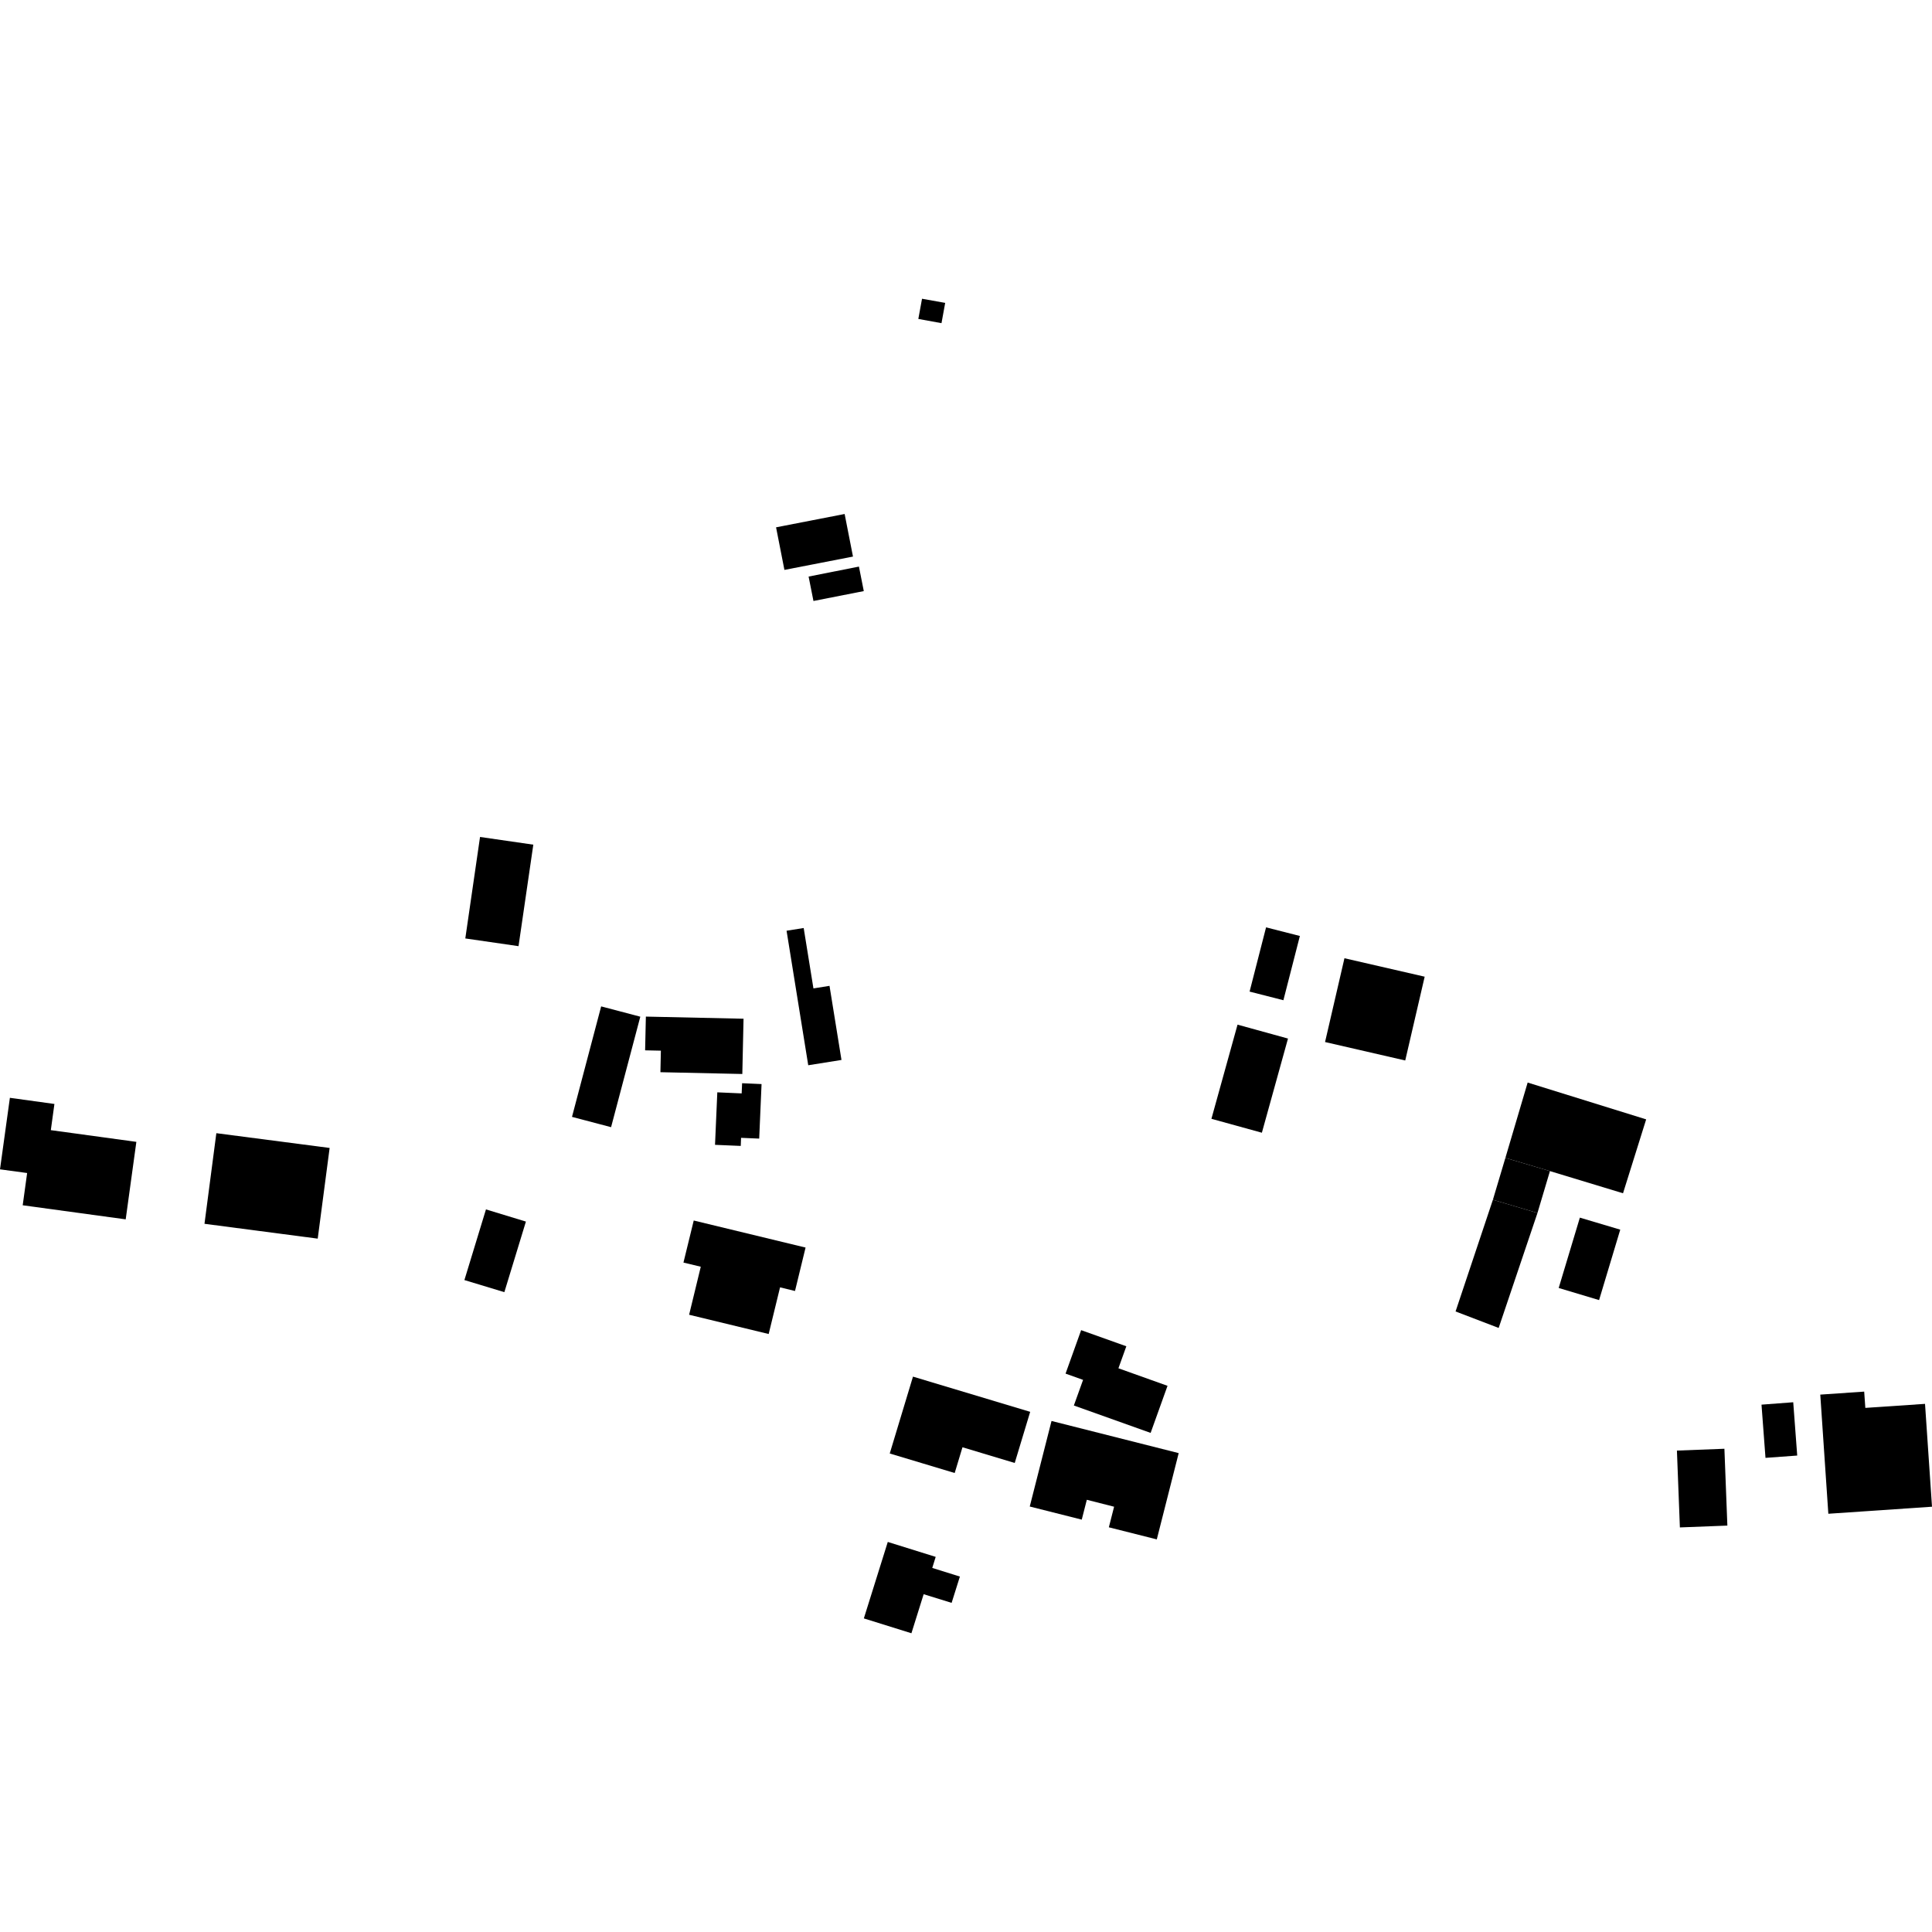 <?xml version="1.0" encoding="utf-8" standalone="no"?>
<!DOCTYPE svg PUBLIC "-//W3C//DTD SVG 1.1//EN"
  "http://www.w3.org/Graphics/SVG/1.1/DTD/svg11.dtd">
<!-- Created with matplotlib (https://matplotlib.org/) -->
<svg height="288pt" version="1.1" viewBox="0 0 288 288" width="288pt" xmlns="http://www.w3.org/2000/svg" xmlns:xlink="http://www.w3.org/1999/xlink">
 <defs>
  <style type="text/css">
*{stroke-linecap:butt;stroke-linejoin:round;}
  </style>
 </defs>
 <g id="figure_1">
  <g id="patch_1">
   <path d="M 0 288 
L 288 288 
L 288 0 
L 0 0 
z
" style="fill:none;opacity:0;"/>
  </g>
  <g id="axes_1">
   <g id="PatchCollection_1">
    <path clip-path="url(#p39b804f22b)" d="M 103.414 181.94 
L 101.882 188.209 
L 104.464 188.829 
L 102.725 195.988 
L 114.585 198.858 
L 116.281 191.903 
L 118.51 192.446 
L 120.085 185.972 
L 103.414 181.94 
"/>
    <path clip-path="url(#p39b804f22b)" d="M 96.279 151.542 
L 96.166 156.572 
L 98.516 156.622 
L 98.447 159.831 
L 110.656 160.098 
L 110.838 151.86 
L 96.279 151.542 
"/>
    <path clip-path="url(#p39b804f22b)" d="M 89.614 150.021 
L 95.449 151.557 
L 91.092 168.026 
L 85.266 166.49 
L 89.614 150.021 
"/>
    <path clip-path="url(#p39b804f22b)" d="M 106.928 162.832 
L 110.559 162.992 
L 110.625 161.473 
L 113.524 161.601 
L 113.172 169.729 
L 110.47 169.615 
L 110.423 170.821 
L 106.587 170.658 
L 106.928 162.832 
"/>
    <path clip-path="url(#p39b804f22b)" d="M 120.483 158.795 
L 125.439 158.005 
L 123.654 146.958 
L 121.258 147.341 
L 119.804 138.337 
L 117.252 138.743 
L 120.483 158.795 
"/>
    <path clip-path="url(#p39b804f22b)" d="M 121.261 89.587 
L 128.764 88.113 
L 128.04 84.461 
L 120.537 85.947 
L 121.261 89.587 
"/>
    <path clip-path="url(#p39b804f22b)" d="M 116.932 84.954 
L 127.153 82.968 
L 125.908 76.62 
L 115.687 78.607 
L 116.932 84.954 
"/>
    <path clip-path="url(#p39b804f22b)" d="M 72.442 180.284 
L 69.228 190.817 
L 75.183 192.62 
L 78.397 182.099 
L 72.442 180.284 
"/>
    <path clip-path="url(#p39b804f22b)" d="M 47.362 184.641 
L 30.482 182.428 
L 32.25 168.922 
L 49.138 171.123 
L 47.362 184.641 
"/>
    <path clip-path="url(#p39b804f22b)" d="M 3.384 179.668 
L 18.737 181.767 
L 20.327 170.215 
L 7.576 168.469 
L 8.112 164.566 
L 1.474 163.649 
L 0 174.31 
L 4.045 174.861 
L 3.384 179.668 
"/>
    <path clip-path="url(#p39b804f22b)" d="M 71.558 124.764 
L 69.362 139.893 
L 77.296 141.042 
L 79.5 125.913 
L 71.558 124.764 
"/>
    <path clip-path="url(#p39b804f22b)" d="M 184.478 152.742 
L 191.999 154.816 
L 188.106 168.853 
L 180.584 166.779 
L 184.478 152.742 
"/>
    <path clip-path="url(#p39b804f22b)" d="M 212.374 145.593 
L 209.476 158.084 
L 197.524 155.335 
L 200.415 142.843 
L 212.374 145.593 
"/>
    <path clip-path="url(#p39b804f22b)" d="M 193.77 139.525 
L 188.73 138.239 
L 186.274 147.815 
L 191.314 149.102 
L 193.77 139.525 
"/>
    <path clip-path="url(#p39b804f22b)" d="M 137.445 44.534 
L 136.894 47.544 
L 140.347 48.173 
L 140.898 45.151 
L 137.445 44.534 
"/>
    <path clip-path="url(#p39b804f22b)" d="M 227.725 161.374 
L 245.391 166.864 
L 241.941 177.878 
L 231.048 174.573 
L 224.405 172.606 
L 227.725 161.374 
"/>
    <path clip-path="url(#p39b804f22b)" d="M 216.979 195.496 
L 223.403 197.955 
L 229.188 180.814 
L 222.544 178.847 
L 216.979 195.496 
"/>
    <path clip-path="url(#p39b804f22b)" d="M 229.188 180.814 
L 231.048 174.573 
L 224.405 172.606 
L 222.544 178.847 
L 229.188 180.814 
"/>
    <path clip-path="url(#p39b804f22b)" d="M 232.352 191.997 
L 238.372 193.801 
L 241.528 183.303 
L 235.508 181.511 
L 232.352 191.997 
"/>
    <path clip-path="url(#p39b804f22b)" d="M 272.547 225.653 
L 288 224.604 
L 286.96 209.271 
L 278.062 209.873 
L 277.891 207.446 
L 271.345 207.893 
L 272.547 225.653 
"/>
    <path clip-path="url(#p39b804f22b)" d="M 262.584 209.389 
L 263.179 217.322 
L 267.908 216.976 
L 267.314 209.031 
L 262.584 209.389 
"/>
    <path clip-path="url(#p39b804f22b)" d="M 249.976 216.236 
L 257.055 215.964 
L 257.496 227.418 
L 250.418 227.69 
L 249.976 216.236 
"/>
    <path clip-path="url(#p39b804f22b)" d="M 135.864 243.466 
L 137.687 237.647 
L 141.856 238.936 
L 143.09 235.016 
L 138.971 233.728 
L 139.482 232.081 
L 132.34 229.855 
L 128.772 241.253 
L 135.864 243.466 
"/>
    <path clip-path="url(#p39b804f22b)" d="M 161.164 198.284 
L 167.901 200.687 
L 166.722 203.968 
L 174.04 206.582 
L 171.522 213.6 
L 160.078 209.517 
L 161.452 205.695 
L 158.841 204.762 
L 161.164 198.284 
"/>
    <path clip-path="url(#p39b804f22b)" d="M 156.749 211.821 
L 175.705 216.614 
L 172.441 229.475 
L 165.294 227.672 
L 166.076 224.604 
L 162.011 223.57 
L 161.255 226.529 
L 153.503 224.574 
L 156.749 211.821 
"/>
    <path clip-path="url(#p39b804f22b)" d="M 151.265 218.082 
L 153.568 210.459 
L 136.096 205.211 
L 132.633 216.671 
L 142.315 219.577 
L 143.475 215.741 
L 151.265 218.082 
"/>
   </g>
  </g>
 </g>
 <defs>
  <clipPath id="p39b804f22b">
   <rect height="198.933" width="288" x="0" y="44.534"/>
  </clipPath>
 </defs>
</svg>
